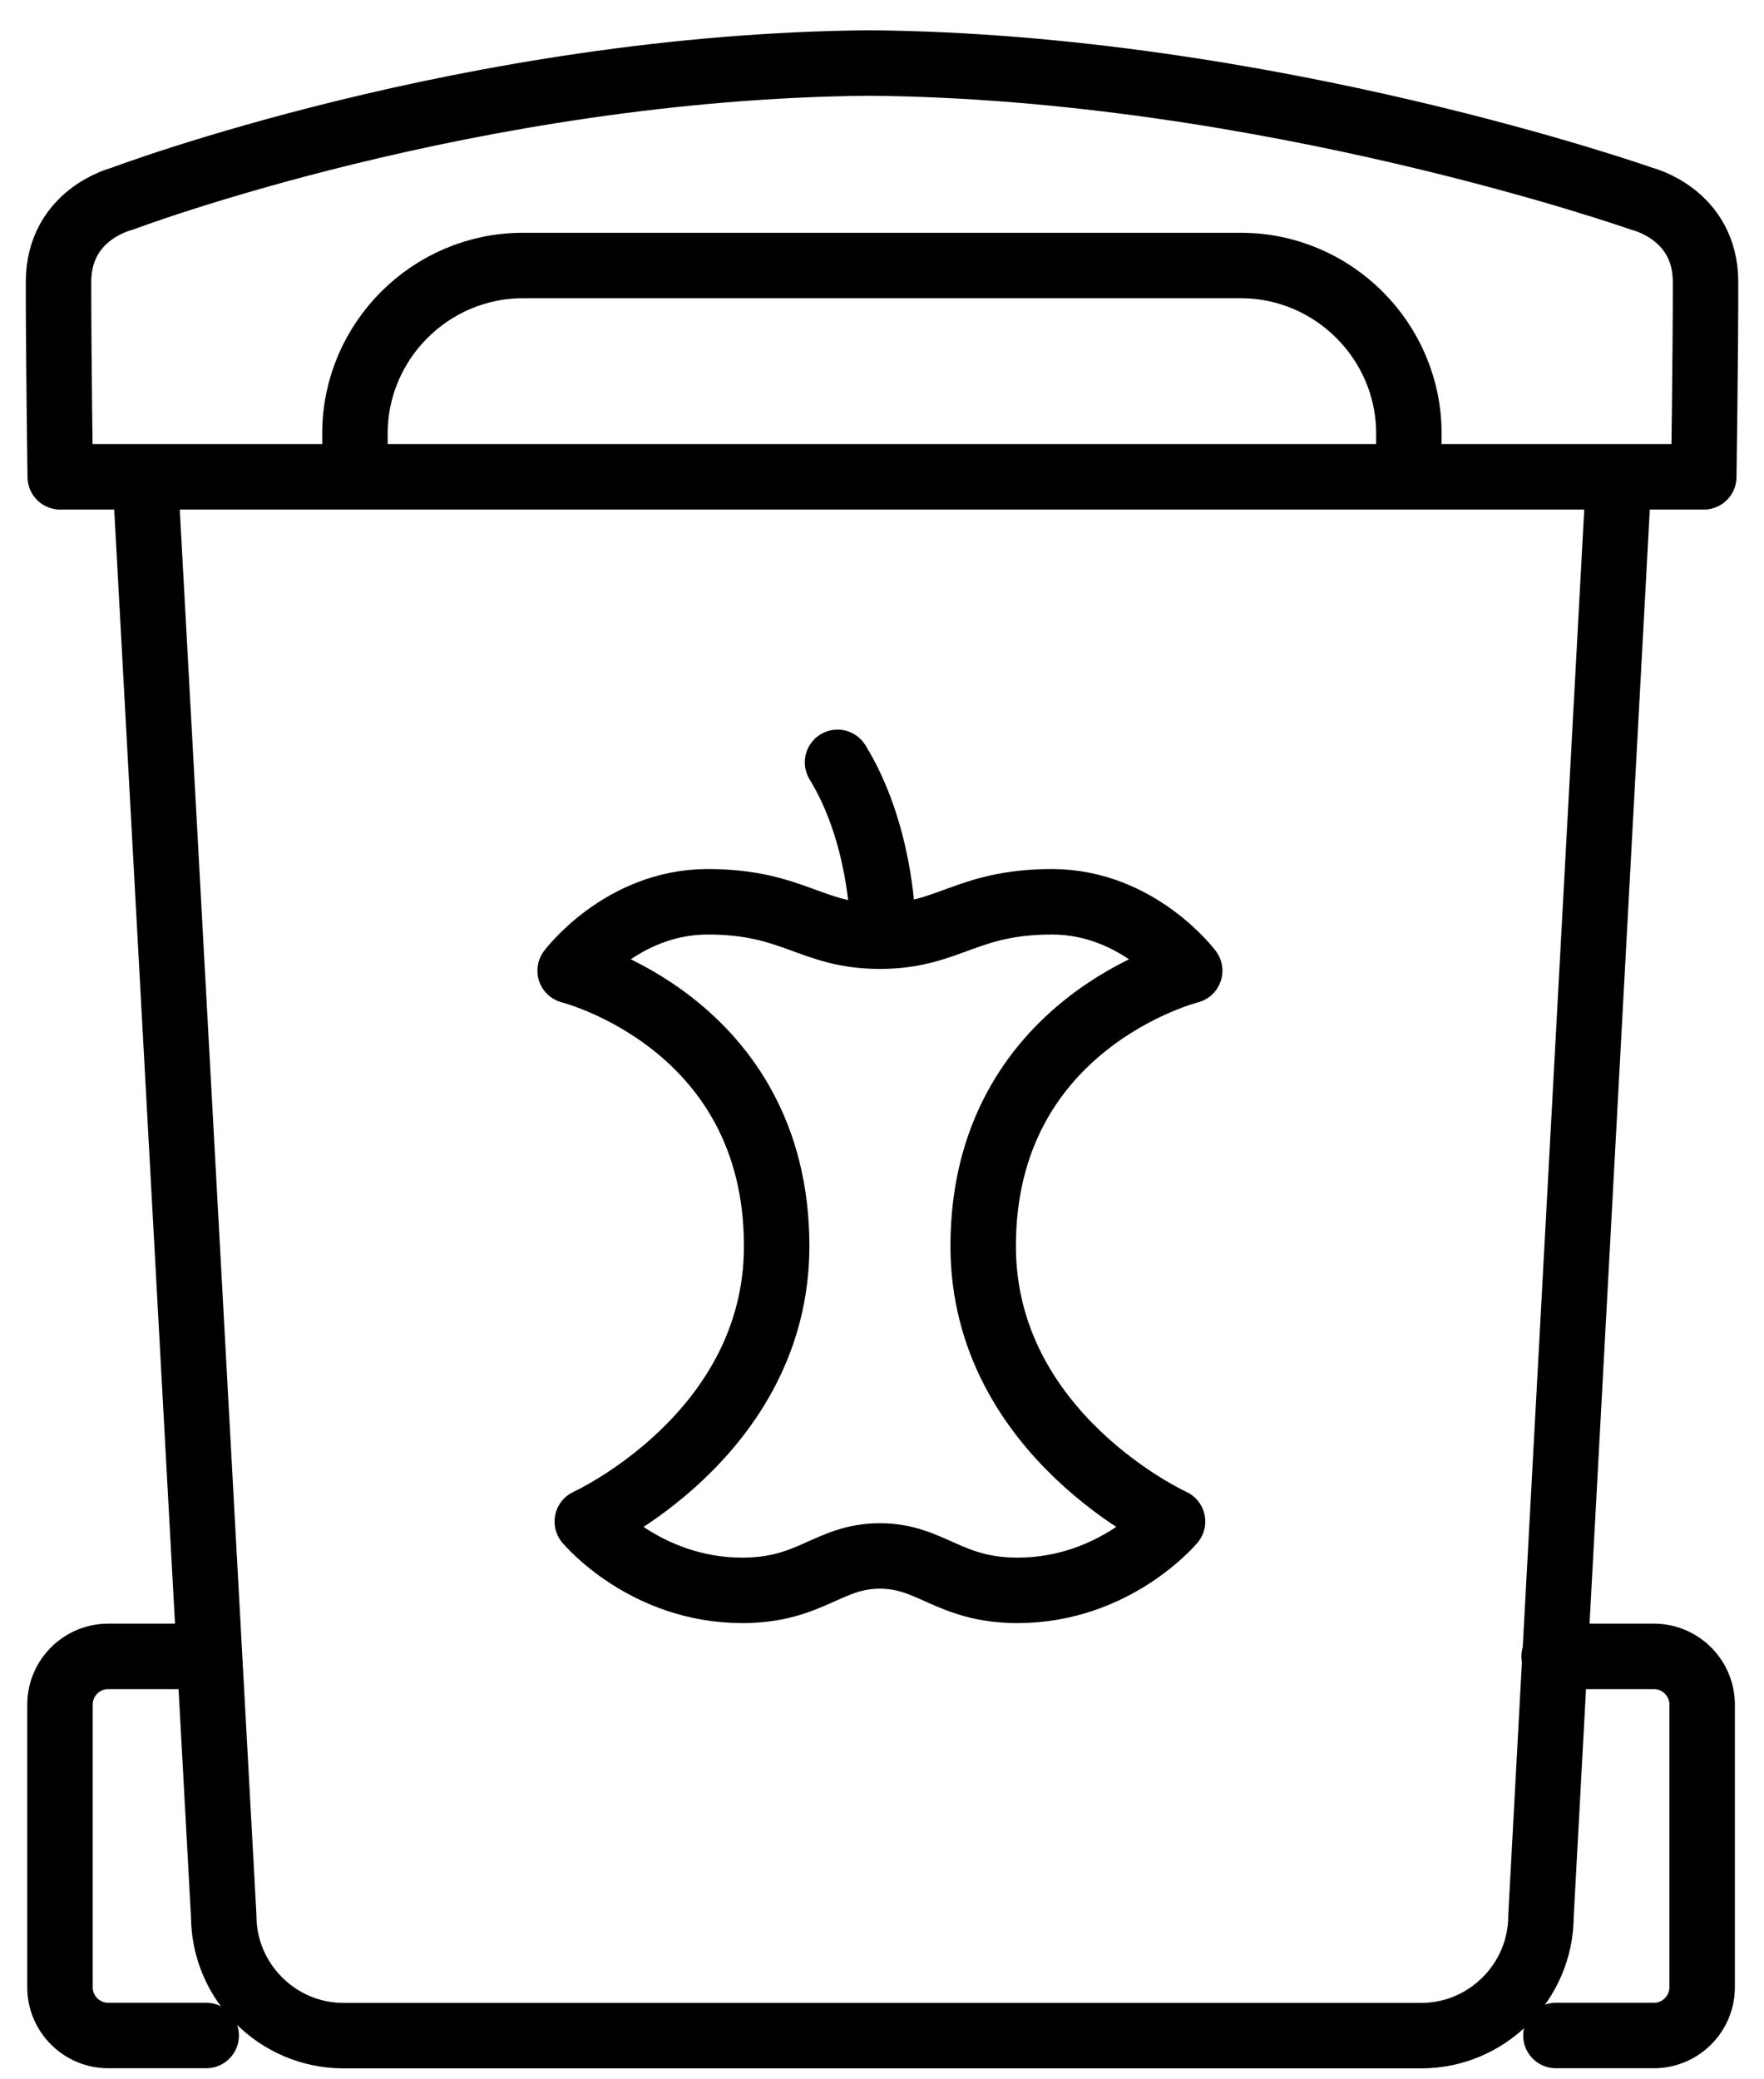 <?xml version="1.0" encoding="UTF-8"?> <svg xmlns="http://www.w3.org/2000/svg" width="28" height="33" viewBox="0 0 28 33" fill="none"><path d="M15.606 19.776C15.606 16.224 18.884 15.406 18.884 15.406C18.884 15.406 18.064 14.312 16.698 14.312C15.332 14.312 15.06 14.858 13.966 14.858C12.872 14.858 12.6 14.312 11.234 14.312C9.868 14.312 9.05 15.406 9.05 15.406C9.05 15.406 12.328 16.224 12.328 19.776C12.328 22.782 9.322 24.148 9.322 24.148C9.322 24.148 10.233 25.24 11.782 25.24C12.874 25.24 13.148 24.694 13.966 24.694C14.784 24.694 15.06 25.24 16.152 25.24C17.701 25.24 18.612 24.148 18.612 24.148C18.612 24.148 15.606 22.782 15.606 19.776Z" stroke="black" stroke-width="1.039" stroke-linecap="round" stroke-linejoin="round"></path><path d="M14.006 14.568C14.006 14.568 13.972 13.201 13.294 12.099" stroke="black" stroke-width="1.039" stroke-linecap="round" stroke-linejoin="round"></path><path d="M25.677 7.901L24.46 30.406C24.46 31.451 23.604 32.307 22.559 32.307H5.451C4.406 32.307 3.551 31.451 3.551 30.406L2.323 7.901" stroke="black" stroke-width="1.039" stroke-linecap="round" stroke-linejoin="round"></path><path d="M13.801 1C20.118 1.054 26.069 3.157 26.069 3.157C26.069 3.157 27.072 3.399 27.072 4.475V4.57C27.072 5.646 27.044 7.568 27.044 7.568H14.199H13.801H0.956C0.956 7.568 0.929 5.646 0.929 4.57V4.475C0.929 3.399 1.931 3.157 1.931 3.157C1.931 3.157 7.483 1.054 13.801 1Z" stroke="black" stroke-width="1.039" stroke-linecap="round" stroke-linejoin="round"></path><path d="M5.634 7.296V6.879C5.634 5.414 6.834 4.214 8.299 4.214H19.698C21.163 4.214 22.363 5.414 22.363 6.879V7.296" stroke="black" stroke-width="1.039" stroke-linecap="round" stroke-linejoin="round"></path><path d="M3.167 26.288H1.717C1.296 26.288 0.952 26.632 0.952 27.053V31.54C0.952 31.961 1.296 32.305 1.717 32.305H3.273" stroke="black" stroke-width="1.039" stroke-linecap="round" stroke-linejoin="round"></path><path d="M24.669 26.288H26.253C26.674 26.288 27.018 26.632 27.018 27.053V31.54C27.018 31.961 26.674 32.305 26.253 32.305H24.697" stroke="black" stroke-width="1.039" stroke-linecap="round" stroke-linejoin="round"></path></svg> 